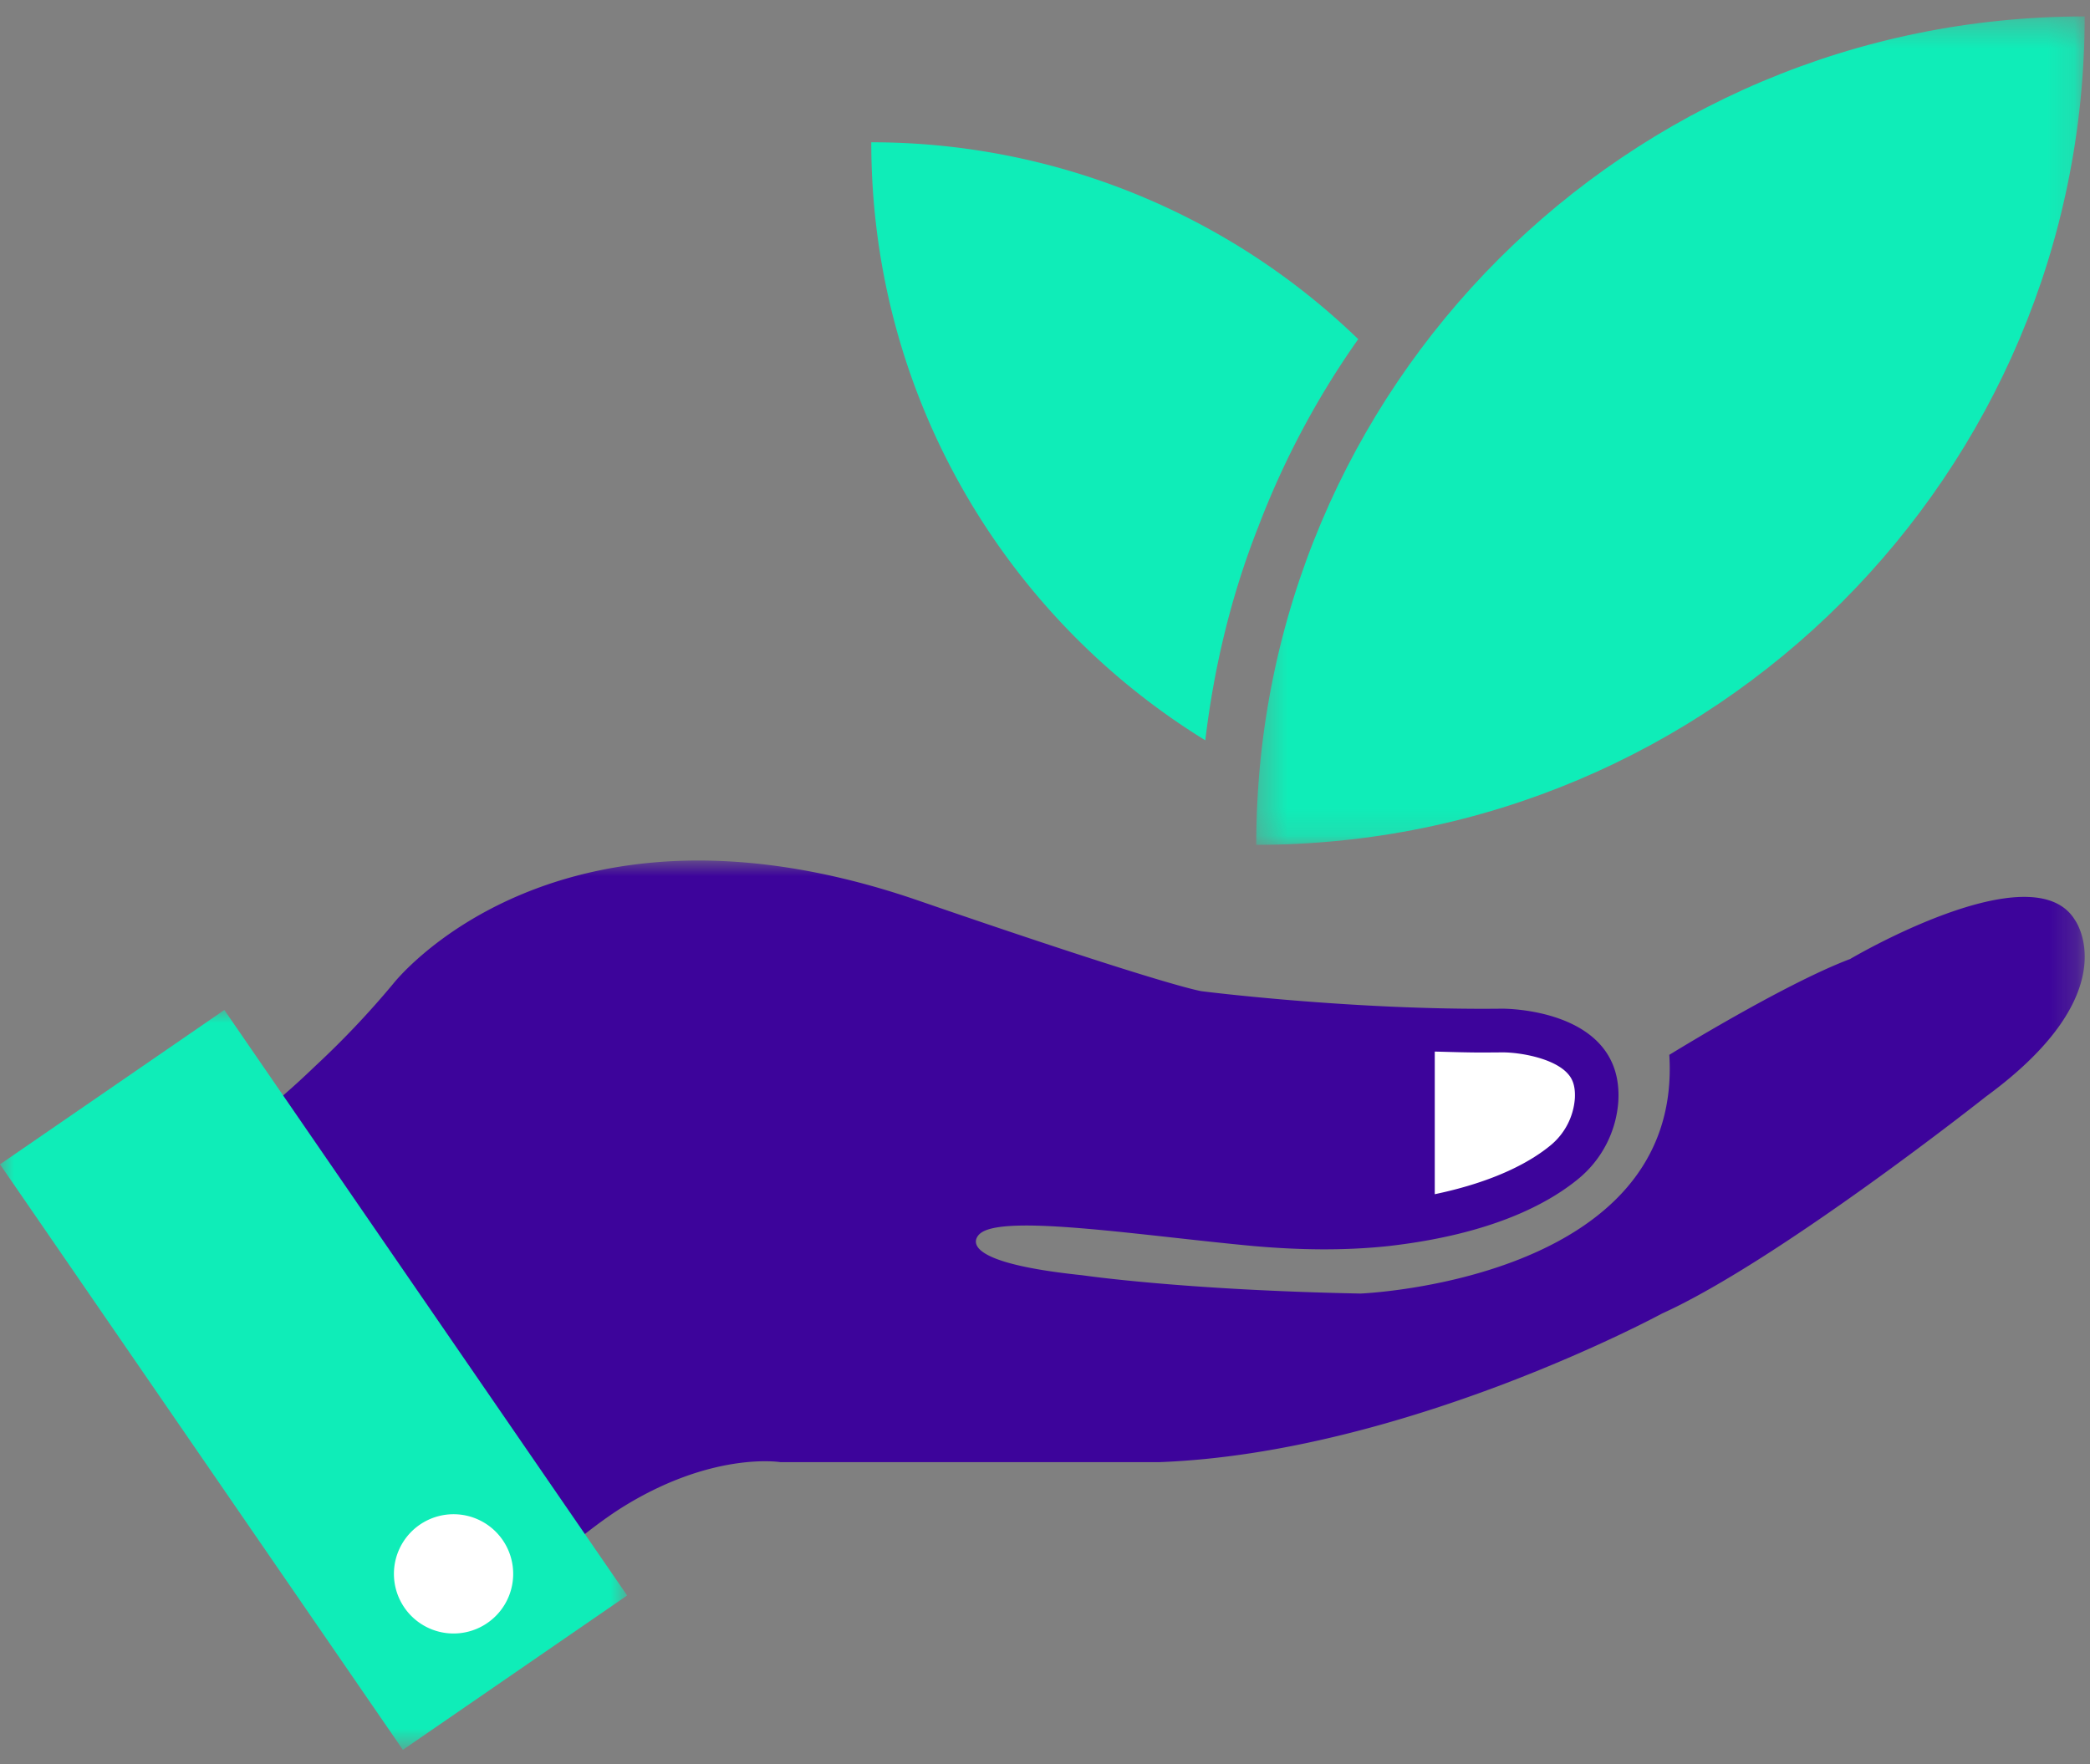 <svg xmlns="http://www.w3.org/2000/svg" xmlns:xlink="http://www.w3.org/1999/xlink" width="77" height="65" viewBox="0 0 77 65">
    <rect x="0" y="0" width="77" height="65" fill="#808080" stroke="none"/>
    <defs>
        <path id="a" d="M.352.326h30.522v30.521H.352z"/>
        <path id="c" d="M.234.936H68.78v26.753H.234z"/>
        <path id="e" d="M.001.023h23.104v27.256H.001z"/>
    </defs>
    <g fill="none" fill-rule="evenodd">
        <path fill="#0FEDB8" d="M46.332 19.475c-.964 2.455-1.605 5.087-1.926 7.799C37.025 22.733 32.1 14.564 32.1 5.242a25.785 25.785 0 0 1 17.94 7.253 31.242 31.242 0 0 0-3.707 6.98"/>
        <g transform="translate(45.93 .278)">
            <mask id="b" fill="#fff">
                <use xlink:href="#a"/>
            </mask>
            <path fill="#0FEDB8" d="M30.874.326c0 16.85-13.673 30.521-30.522 30.521C.352 13.982 14.008.327 30.874.327" mask="url(#b)"/>
        </g>
        <g transform="translate(8.023 30.767)">
            <mask id="d" fill="#fff">
                <use xlink:href="#c"/>
            </mask>
            <path fill="#3D049B" d="M65.159 9.62s-7.638 6.052-11.955 8.008c0 0-9.468 5.135-18.518 5.472h-13.96s-2.538-.417-5.906 1.717c-.401.257-.818.561-1.252.898-.69.546-1.412 1.19-2.134 1.974L.234 11.386s.93-.69 2.214-1.83c.37-.32.754-.674 1.155-1.059A32.588 32.588 0 0 0 6.46 5.48s5.953-7.67 19.32-3.08C35.135 5.624 36.26 5.752 36.26 5.752s5.552.706 11.056.642c0 0 4.477-.048 4.284 3.402a4.052 4.052 0 0 1-1.46 2.856c-1.107.915-3.193 2.054-7.012 2.488-1.653.176-3.306.144-4.959 0-4.156-.386-9.195-1.188-10.077-.466 0 0-1.348 1.011 3.755 1.54 0 0 3.69.546 10.254.675 0 0 11.89-.466 11.377-8.794 0 0 4.234-2.616 6.66-3.53 0 0 6.723-3.98 8.28-1.444 0 0 1.973 2.663-3.258 6.499" mask="url(#d)"/>
        </g>
        <path fill="#FFF" d="M57.742 39.535c-.523-.557-1.744-.764-2.383-.764l-.725.005c-.604 0-1.185-.02-1.774-.035v5.255c2.244-.47 3.55-1.208 4.274-1.807a2.468 2.468 0 0 0 .887-1.721c.029-.535-.133-.779-.28-.933"/>
        <g transform="translate(0 37.186)">
            <mask id="f" fill="#fff">
                <use xlink:href="#e"/>
            </mask>
            <path fill="#0FEDB8" d="M23.105 21.593l-8.262 5.687L0 5.71 8.265.023z" mask="url(#f)"/>
        </g>
        <path fill="#FFF" d="M18.907 57.983a2.197 2.197 0 1 1-4.394 0 2.197 2.197 0 0 1 4.394 0"/>
    </g>
</svg>
